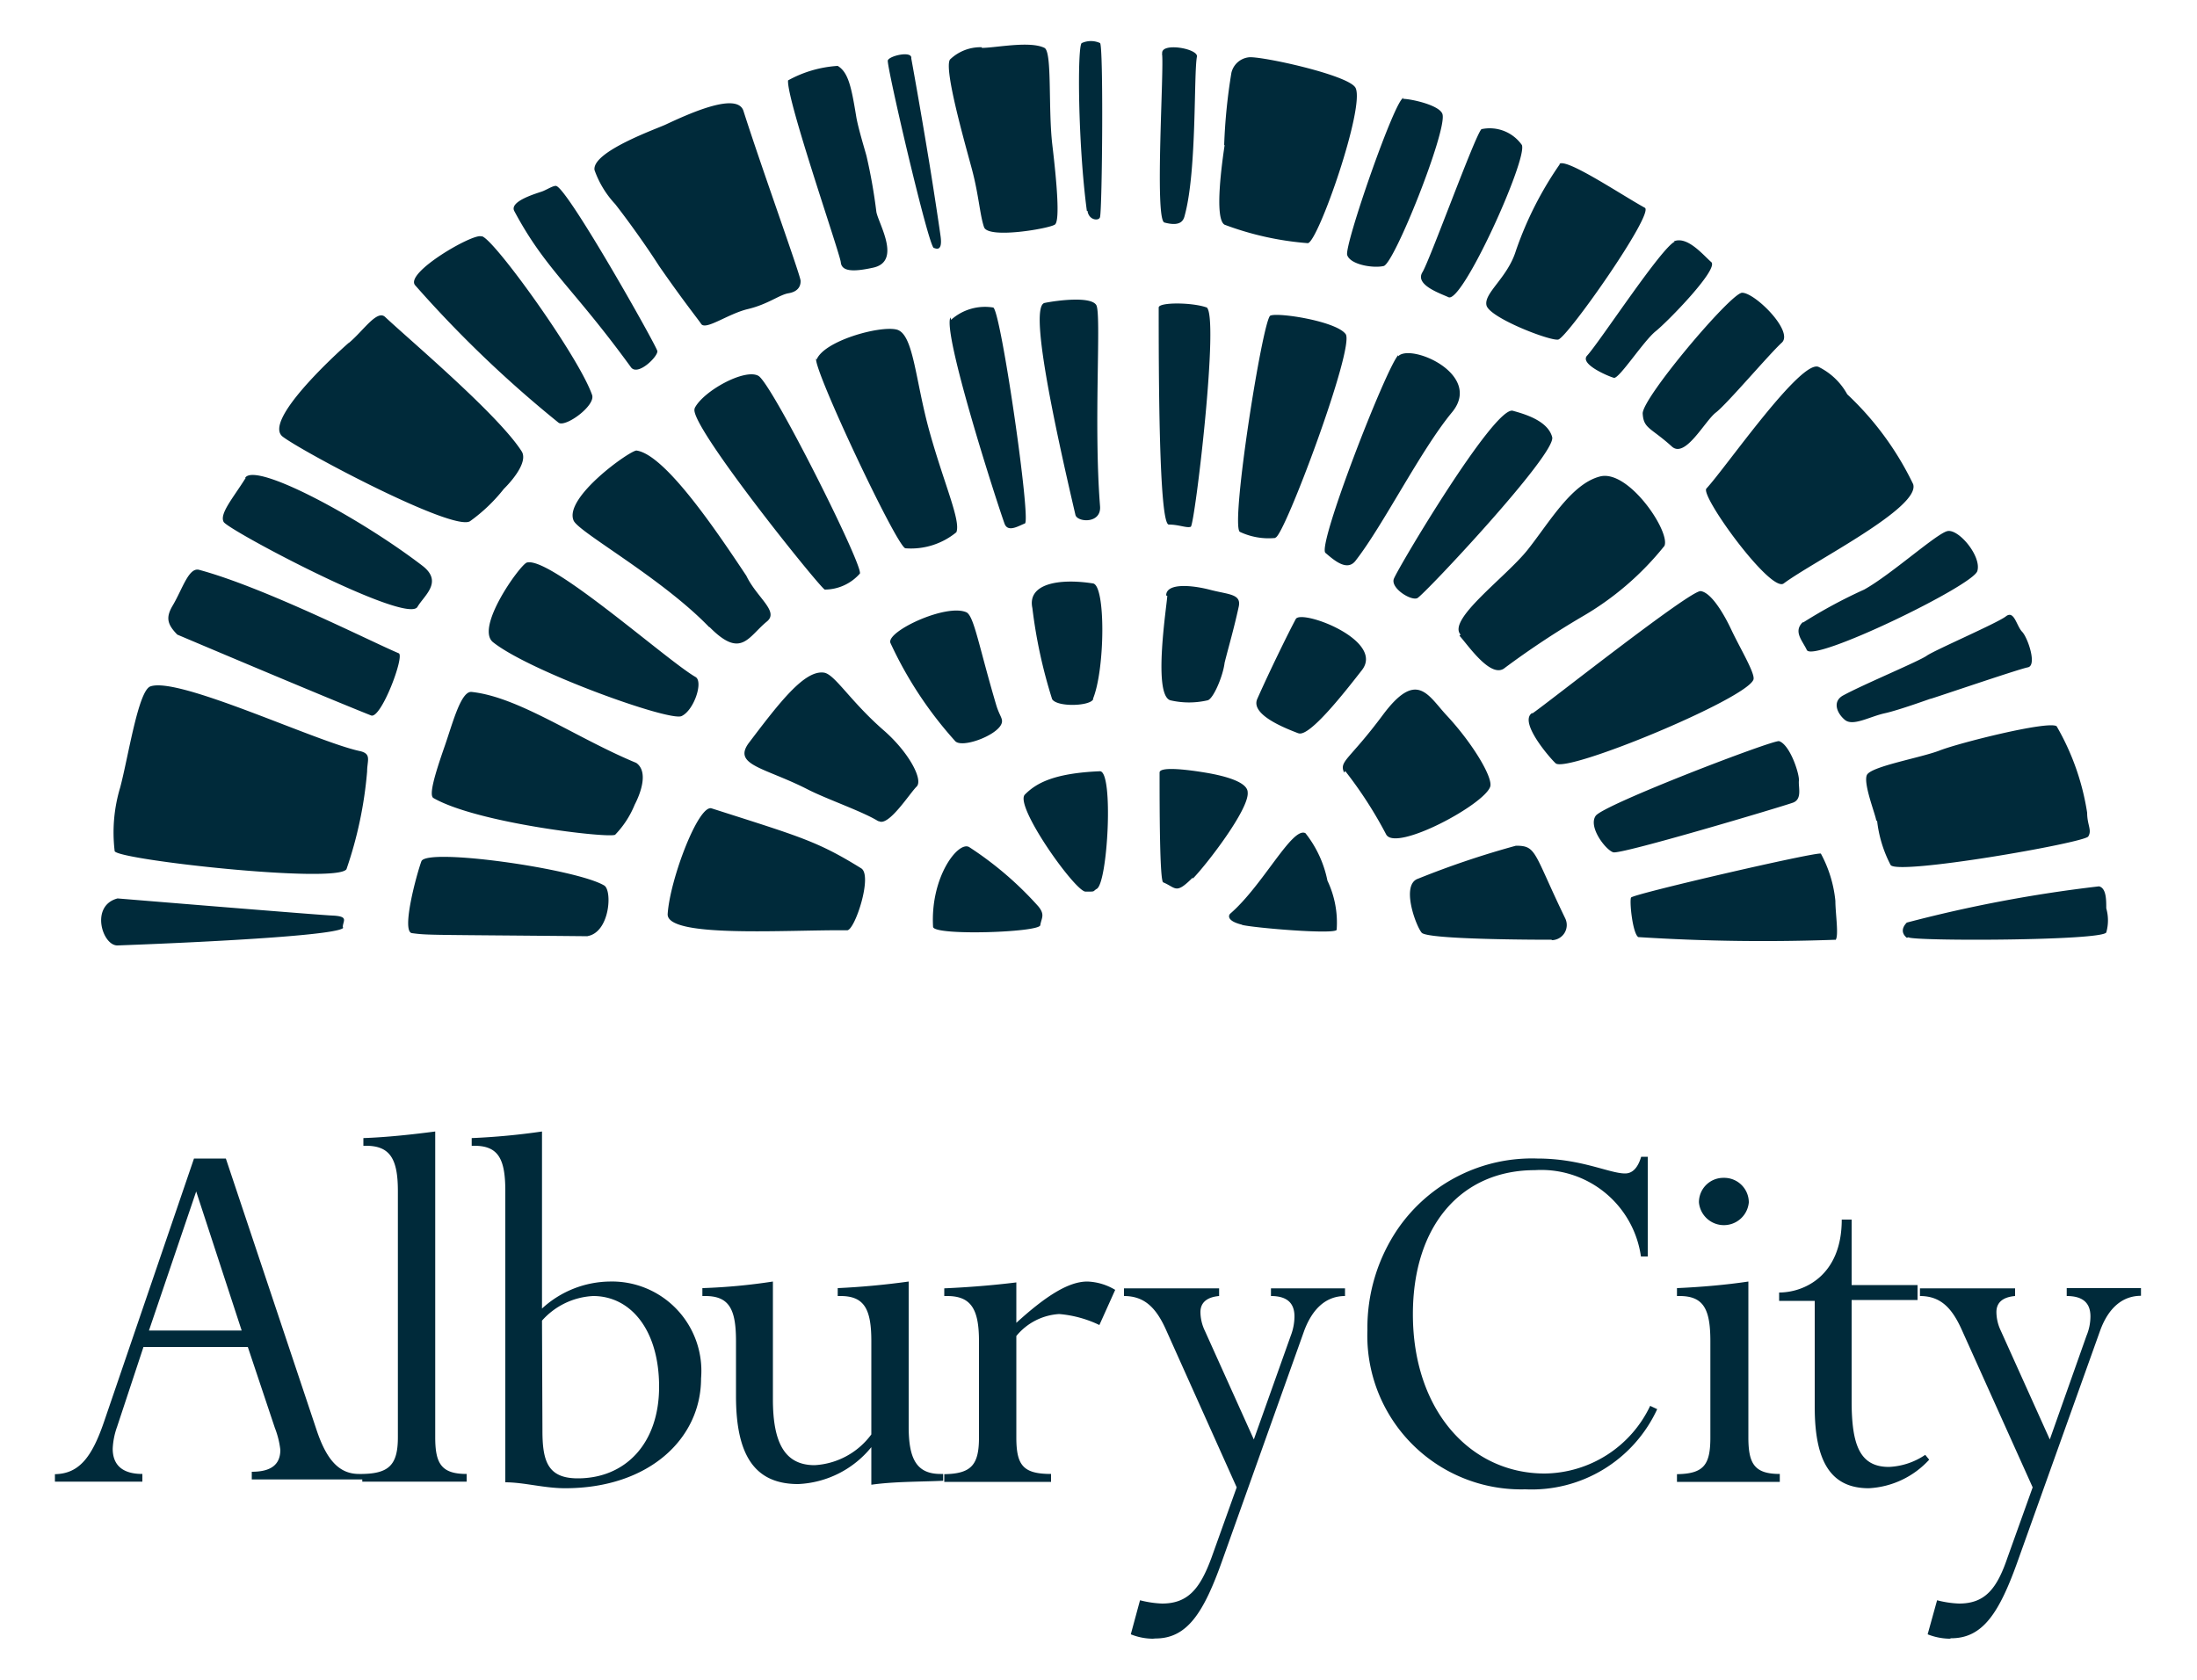 <svg xmlns="http://www.w3.org/2000/svg" width="100" viewBox="0 0 100 76.5"><defs><style>.ac-logo { fill:#002a3a; }</style></defs><path class="ac-logo" d="M82.07,28.34a22.65,22.65,0,0,1,2.78-1.5c1.21-.67,3.27-2.53,3.78-2.66S90.21,25.33,90,26s-7.48,4.19-7.76,3.59c-.2-.43-.63-.84-.18-1.27m-24-3.85c.4-.07,3.62-8.67,3.19-9.26s-3.09-1-3.43-.84S56,23.84,56.43,24.21a3.07,3.07,0,0,0,1.62.28M68.86,18.7c-.84-.24-5.28,7.24-5.42,7.66s.78,1,1.07.87,6.34-6.57,6.14-7.33-1.29-1.06-1.79-1.2m.86,13.77c-.6.43.91,2.13,1.09,2.28.52.45,8.66-2.92,9-3.81.1-.26-.62-1.45-1-2.26s-.94-1.71-1.4-1.77-7,5.12-7.65,5.56m9.52-19.14c-.55.07-4.55,4.81-4.51,5.5s.37.63,1.33,1.5c.61.55,1.5-1.17,2-1.55s2.43-2.66,3-3.18-1.29-2.35-1.84-2.27M71,7.47a16.07,16.07,0,0,0-2,3.94c-.38,1.24-1.47,1.93-1.34,2.49s2.86,1.62,3.26,1.56,4.38-5.73,3.95-6c-1.07-.59-3.57-2.27-3.89-2m-7.1-3c-.37,0-2.7,6.71-2.56,7.15s1.18.61,1.66.5S65.85,6,65.66,5.21c-.1-.42-1.44-.71-1.8-.71M47.55,13.79c-.71.14.39,5.32,1.4,9.65.08.34,1.19.42,1.12-.4-.3-3.8.07-8.74-.17-9.15s-1.76-.22-2.35-.1M44.68,2.15a2,2,0,0,0-1.44.56c-.29.43.69,3.84,1,5s.36,2.08.55,2.63,3,.06,3.23-.12.08-1.93-.12-3.61,0-4.25-.36-4.43c-.67-.33-2.23,0-2.85,0M32.3,28.55c1.44,1.46,1.75.44,2.61-.26.56-.46-.46-1.08-.94-2.08-1.37-2.06-3.7-5.52-5-5.7-.3,0-3.32,2.14-2.86,3.19.23.53,4,2.6,6.17,4.85m4.87-12.23c-.17.42,3.67,8.57,4.06,8.64a3.25,3.25,0,0,0,2.32-.73c.21-.52-.54-2.15-1.21-4.54S41.59,15.18,40.8,15s-3.29.52-3.63,1.37M44,27.88c-.91-.43-3.68.87-3.47,1.39a17.81,17.81,0,0,0,2.94,4.46c.29.35,1.88-.23,2.11-.77.1-.24-.08-.34-.24-.88-.78-2.64-1-4-1.34-4.2M38.13,3a5.35,5.35,0,0,0-2.26.66c-.08.85,2.36,7.87,2.4,8.28s.53.45,1.45.25c1.34-.27.27-2,.17-2.54a24.56,24.56,0,0,0-.45-2.55c-.06-.23-.39-1.3-.47-1.81-.22-1.34-.36-2-.84-2.29M23.41,9.61c1.42,2.66,2.65,3.45,5.31,7.11.31.42,1.24-.5,1.2-.74s-4-7.27-4.59-7.51c-.11-.05-.43.16-.64.24s-1.53.44-1.28.9m-7.54,6c-.62.54-3.92,3.57-3,4.27s7.74,4.32,8.52,3.85a7.56,7.56,0,0,0,1.54-1.47c.57-.57,1.08-1.31.81-1.72-1.07-1.67-5.08-5.05-6.21-6.11-.37-.35-1,.64-1.65,1.18M15.6,42.22c0-.3.3-.5-.45-.54-.33,0-9.8-.78-9.8-.78-1.26.33-.69,2.16,0,2.14,5.09-.19,10.25-.5,10.28-.82m1.26-9.65c.45.18,1.54-2.71,1.26-2.83-1.26-.53-6.12-3-9.09-3.8-.47-.12-.75.86-1.19,1.61-.33.55-.27.86.2,1.34,0,0,6.46,2.74,8.82,3.68m12,4.06c.29-.56.62-1.51.07-1.9-2.73-1.13-5.34-3-7.49-3.23-.49-.06-.87,1.44-1.23,2.47-.45,1.29-.73,2.24-.51,2.36,2,1.15,8,1.84,8.27,1.67a4.3,4.3,0,0,0,.89-1.37m9.67,5.72c.35,0,1.17-2.49.64-2.82-2-1.24-2.78-1.44-6.81-2.73-.6-.19-1.9,3.24-2,4.81-.06,1.11,5.5.71,8.14.74m3.94-.16c0,.42,4.83.26,4.88-.07s.23-.47-.09-.86a15.63,15.63,0,0,0-3.15-2.7c-.5-.28-1.77,1.37-1.64,3.63M52.89,2.44C53,3,52.54,10,53,10.13c.85.23.89-.2.94-.38.54-2.06.39-6.38.54-7.17.07-.37-1.66-.67-1.58-.14m.23,24.68c0,.32-.68,4.51.14,4.76a3.74,3.74,0,0,0,1.7,0c.26-.07.7-1.11.77-1.71.19-.76.41-1.49.64-2.54.14-.6-.46-.56-1.3-.78s-2-.32-2,.26M54.29,40c.58-.58,2.58-3.16,2.5-3.93,0-.44-.91-.73-1.94-.9s-2.07-.26-2.07,0c0,1.45,0,5,.17,5,.59.25.56.56,1.34-.22m6.94-4.85A19,19,0,0,1,63.1,38c.47.77,4.46-1.37,4.73-2.19.13-.42-.82-2-2-3.26-.84-.91-1.35-2.07-2.89,0s-2,2.09-1.76,2.62M83.54,42.8c.17-.16,0-1.21,0-1.79a5.69,5.69,0,0,0-.66-2.15c-.17-.1-8.56,1.84-8.64,2s.07,1.64.33,1.8a89.4,89.4,0,0,0,9,.12m1.87-5.41a5.75,5.75,0,0,0,.61,2c.23.5,8.82-1,9-1.29S95,37.56,95,37a11.26,11.26,0,0,0-1.39-3.94c-.39-.26-4.44.76-5.31,1.1s-3.17.73-3.33,1.13.39,1.77.43,2.06M82.79,16.71c-.79-.42-4.23,4.57-5.12,5.53-.3.32,2.93,4.77,3.52,4.32,1.34-1,6.24-3.45,5.89-4.52a13.79,13.79,0,0,0-3-4.09,3,3,0,0,0-1.29-1.24m-19.15-.54c-.56.61-3.7,8.67-3.31,9s1,.88,1.39.33c1.25-1.61,2.94-5,4.37-6.73s-1.89-3.16-2.45-2.55m2.79,12.72c.37.4,1.44,2,2.07,1.46A39.11,39.11,0,0,1,72,28.08a13.36,13.36,0,0,0,3.76-3.23c.28-.64-1.63-3.49-2.93-3.16s-2.3,2.08-3.29,3.33-3.68,3.18-3.06,3.87M76.23,11c-.62.28-3.44,4.6-4,5.2-.32.39,1,.94,1.23,1s1.35-1.68,1.9-2.12,2.89-2.84,2.53-3.15-1.09-1.21-1.71-.94M64.74,12.4c-.34.57.8.95,1.19,1.13.63.3,3.61-6.3,3.34-6.93a1.79,1.79,0,0,0-1.84-.72c-.3.3-2.36,6-2.69,6.52m-9-5.79c-.1.68-.49,3.35,0,3.62a13.77,13.77,0,0,0,3.79.84C60,11,62.14,4.87,61.7,4c-.3-.59-4.38-1.47-4.87-1.39a.92.92,0,0,0-.78.7,25.61,25.61,0,0,0-.33,3.29m-6.22,3c.06.44.53.47.57.28.1-.42.16-7.81,0-7.92a1,1,0,0,0-.83,0c-.21.08-.18,4.58.23,7.64m-18.45,23c.57-.26,1-1.57.64-1.78-1.32-.76-6.62-5.51-7.68-5.21-.3.09-2.4,3-1.52,3.64,1.69,1.33,8,3.6,8.56,3.35m.6-14c-.33.66,5.68,8.13,5.92,8.24a2.14,2.14,0,0,0,1.6-.73c.14-.39-4-8.65-4.62-9s-2.51.69-2.9,1.47m11.64-4.13c-.36.72,2.05,8.23,2.46,9.38.15.43.64.11.93,0S45.56,14.17,45.21,14a2.31,2.31,0,0,0-1.92.56M41.48,2.63c0-.32-1-.09-1.07.12s1.88,8.6,2.1,8.54c.05,0,.41.23.3-.55S42.4,8,42.23,7c-.34-2.07-.72-4.17-.75-4.33m-11.18,3c-.4.19-3.36,1.23-3.24,2.07A4.42,4.42,0,0,0,28,9.29c.54.69,1.38,1.85,2,2.82,1.13,1.63,1.81,2.47,1.91,2.63.2.32,1.21-.45,2.13-.67s1.43-.65,1.85-.72.56-.31.55-.57S34.65,7.6,33.84,5.05c-.28-.87-2.43.1-3.54.62m-8.4,5.09c-.38-.14-3.51,1.67-3,2.23a53.17,53.17,0,0,0,6.52,6.25c.3.24,1.7-.77,1.53-1.26-.6-1.73-4.39-7-5-7.22m-10.77,11c-.57.91-1.2,1.63-1,2S18.5,28.44,19,27.63c.3-.52,1.19-1.14.22-1.88-2.87-2.2-7.59-4.73-8.06-4m5.55,13.37c0-.5.22-.81-.34-.93-2-.43-8.26-3.41-9.53-2.94-.55.21-1,3.21-1.37,4.6a7.09,7.09,0,0,0-.25,2.9c.19.4,10.1,1.49,10.55.82a18.29,18.29,0,0,0,.94-4.45m10,7.5c1.05-.14,1.17-2.09.79-2.31-1.28-.76-8.09-1.73-8.32-1.1s-.92,3.2-.43,3.27c.75.1.74.07,8,.14M40,37.38c.44.27,1.41-1.27,1.72-1.57s-.33-1.53-1.46-2.53C38.7,31.93,38,30.69,37.5,30.62c-.88-.12-2,1.33-3.43,3.22-.72,1,.77,1.11,2.7,2.1.86.44,2.49,1,3.2,1.44m9.94,3.09c.51-.21.79-5.39.15-5.36-2.13.09-2.91.56-3.41,1.06s2.29,4.42,2.76,4.42.31,0,.5-.12m-.16-8.66c.55-1.35.58-5.16,0-5.25-1.52-.24-3,0-2.76,1.12a22.71,22.71,0,0,0,.9,4.15c.23.37,1.73.32,1.87,0M54.93,14c-.65-.24-2.19-.25-2.19,0,0,2.67,0,9.88.46,9.88s.82.17,1,.1,1.34-9.78.7-10m1.61,28.12c.54.14,4.23.45,4.33.23a4.45,4.45,0,0,0-.42-2.24,5.09,5.09,0,0,0-1-2.16c-.6-.32-1.93,2.37-3.42,3.66-.09.08-.17.34.55.51m2.55-8.72c.5.2,2.16-1.94,2.88-2.86,1.09-1.37-2.75-2.8-3-2.34-.34.63-1.2,2.39-1.75,3.63-.34.74,1.35,1.37,1.86,1.57M70.63,42.8a.69.69,0,0,0,.61-1c-1.45-3-1.29-3.3-2.24-3.3A40.29,40.29,0,0,0,64.55,40c-.8.26-.11,2.14.16,2.46s5.46.32,5.92.32m2-5.64c-.35.5.45,1.55.8,1.66s7.75-2.1,8.18-2.26.24-.7.27-1-.4-1.63-.9-1.8c-.24-.08-8,2.89-8.35,3.4m15.24-5.33c-.32.13,4-1.35,4.43-1.43s0-1.35-.26-1.62-.36-1-.74-.7-3.25,1.54-3.6,1.79-2.87,1.3-3.79,1.8c-.52.27-.31.81.06,1.12s1.13-.15,1.82-.3,2.4-.78,2.08-.66m-1,10.86c.2.18,8.77.16,9-.22a2,2,0,0,0,0-1.1c0-.39,0-.92-.33-1A62.62,62.62,0,0,0,86.79,42c-.27.28-.21.52,0,.69M2.5,67.45c.62,0,1.27,0,1.93,0s1.35,0,2.05,0V67.1c-.9,0-1.35-.4-1.35-1.15a3.38,3.38,0,0,1,.2-1l1.2-3.63h4.75L12.51,65a4,4,0,0,1,.25,1c0,.68-.43,1-1.3,1v.35c.87,0,1.7,0,2.55,0s1.65,0,2.48,0V67.1h-.15c-.91,0-1.48-.65-1.93-2L10.28,52.74H8.83l-4.1,12c-.55,1.6-1.13,2.35-2.23,2.37Zm4.28-6.88,2.15-6.33L11,60.57Zm9.88-8.41c1.1,0,1.45.61,1.45,2.06V65.43c0,1.25-.4,1.65-1.62,1.67v.35c.8,0,1.65,0,2.42,0s1.58,0,2.33,0V67.1c-1.15,0-1.43-.47-1.43-1.67V51.51c-1,.13-2.15.26-3.27.3v.35h.12M23,67.48c.85,0,1.77.27,2.72.27,3.81,0,6.19-2.25,6.19-5a4.07,4.07,0,0,0-4.16-4.41,4.63,4.63,0,0,0-3.08,1.23V51.51a31.2,31.2,0,0,1-3.2.3v.35h.12c1.1,0,1.41.61,1.41,2.06Zm1.67-7.36A3.33,3.33,0,0,1,27,59c1.71,0,3,1.55,3,4.13S28.47,67.3,26.3,67.3c-1.36,0-1.61-.77-1.61-2.17ZM38.26,59c1.09,0,1.4.61,1.4,2.06V65.3a3.44,3.44,0,0,1-2.58,1.4c-1.35,0-1.9-1-1.9-3V58.34a26.79,26.79,0,0,1-3.21.3V59h.13c1.1,0,1.4.61,1.4,2.06v2.5c0,2.73.88,4,2.83,4a4.54,4.54,0,0,0,3.33-1.68v1.71c1.07-.15,2.2-.13,3.27-.18V67.1h-.12c-1.1,0-1.45-.7-1.45-2.15V58.34c-1.08.15-2.16.25-3.23.3V59h.13m8-.62c-1.05.13-2.15.22-3.28.27V59h.13c1.1,0,1.45.61,1.45,2.06v4.38c0,1.25-.35,1.65-1.58,1.67v.35c.78,0,1.58,0,2.38,0s1.65,0,2.48,0V67.1c-1.28,0-1.58-.4-1.58-1.67V60.82a2.73,2.73,0,0,1,1.95-1,5.21,5.21,0,0,1,1.83.5l.72-1.6a2.63,2.63,0,0,0-1.27-.38c-.85,0-1.88.65-3.23,1.88Zm6.33,16.21c1.45,0,2.2-1.17,3.05-3.57l3.73-10.46c.38-1,1-1.56,1.85-1.56h0v-.35l-1.67,0c-.58,0-1.13,0-1.7,0V59c.72,0,1.07.31,1.07.93a2.48,2.48,0,0,1-.17.88l-1.68,4.72-2.23-4.95a2,2,0,0,1-.2-.85c0-.42.28-.68.85-.73v-.35c-.77,0-1.52,0-2.22,0s-1.43,0-2.11,0V59c.93,0,1.46.53,1.91,1.53l3.22,7.18-1.15,3.21C54.62,72.33,54.07,73,52.89,73a4.74,4.74,0,0,1-1-.15l-.42,1.55a2.73,2.73,0,0,0,1,.2M69.43,67.8a6.29,6.29,0,0,0,6-3.65L75.11,64a5.38,5.38,0,0,1-4.8,3.08c-3.38,0-6-2.87-6-7.25,0-4.06,2.22-6.56,5.55-6.56a4.58,4.58,0,0,1,4.83,3.93H75V52.66h-.3c-.15.51-.4.76-.73.76-.72,0-2-.68-4-.68a7.41,7.41,0,0,0-6.33,3.18,8,8,0,0,0-1.4,4.63,7,7,0,0,0,7.18,7.25m10.16-9.46c-1,.15-2.13.25-3.25.3V59h.12c1.1,0,1.4.61,1.4,2.06v4.38c0,1.25-.3,1.65-1.52,1.67v.35c.8,0,1.6,0,2.37,0s1.55,0,2.31,0V67.1c-1.16,0-1.43-.47-1.43-1.67Zm-1.13-4.72a1.11,1.11,0,0,0-1.12,1.12,1.14,1.14,0,0,0,2.27,0,1.12,1.12,0,0,0-1.15-1.12m5.83,1.9h-.45c0,2.56-1.72,3.32-2.85,3.32v.38h1.62v4.83c0,2.48.73,3.7,2.46,3.7a4,4,0,0,0,2.75-1.3l-.18-.22a3.19,3.19,0,0,1-1.65.55c-1.33,0-1.7-1-1.7-3v-4.6h3v-.68h-3Zm4.53,19.06c1.45,0,2.2-1.17,3.05-3.57L95.6,60.55c.37-1,1-1.56,1.85-1.56h0v-.35l-1.68,0c-.57,0-1.12,0-1.7,0V59c.73,0,1.08.31,1.08.93a2.31,2.31,0,0,1-.18.88l-1.67,4.72-2.23-4.95a2,2,0,0,1-.2-.85c0-.42.27-.68.85-.73v-.35c-.77,0-1.53,0-2.23,0s-1.42,0-2.1,0V59c.93,0,1.45.53,1.9,1.53l3.23,7.18-1.15,3.21C90.89,72.33,90.35,73,89.17,73a4.64,4.64,0,0,1-1-.15l-.43,1.55a2.82,2.82,0,0,0,1,.2"></path></svg>